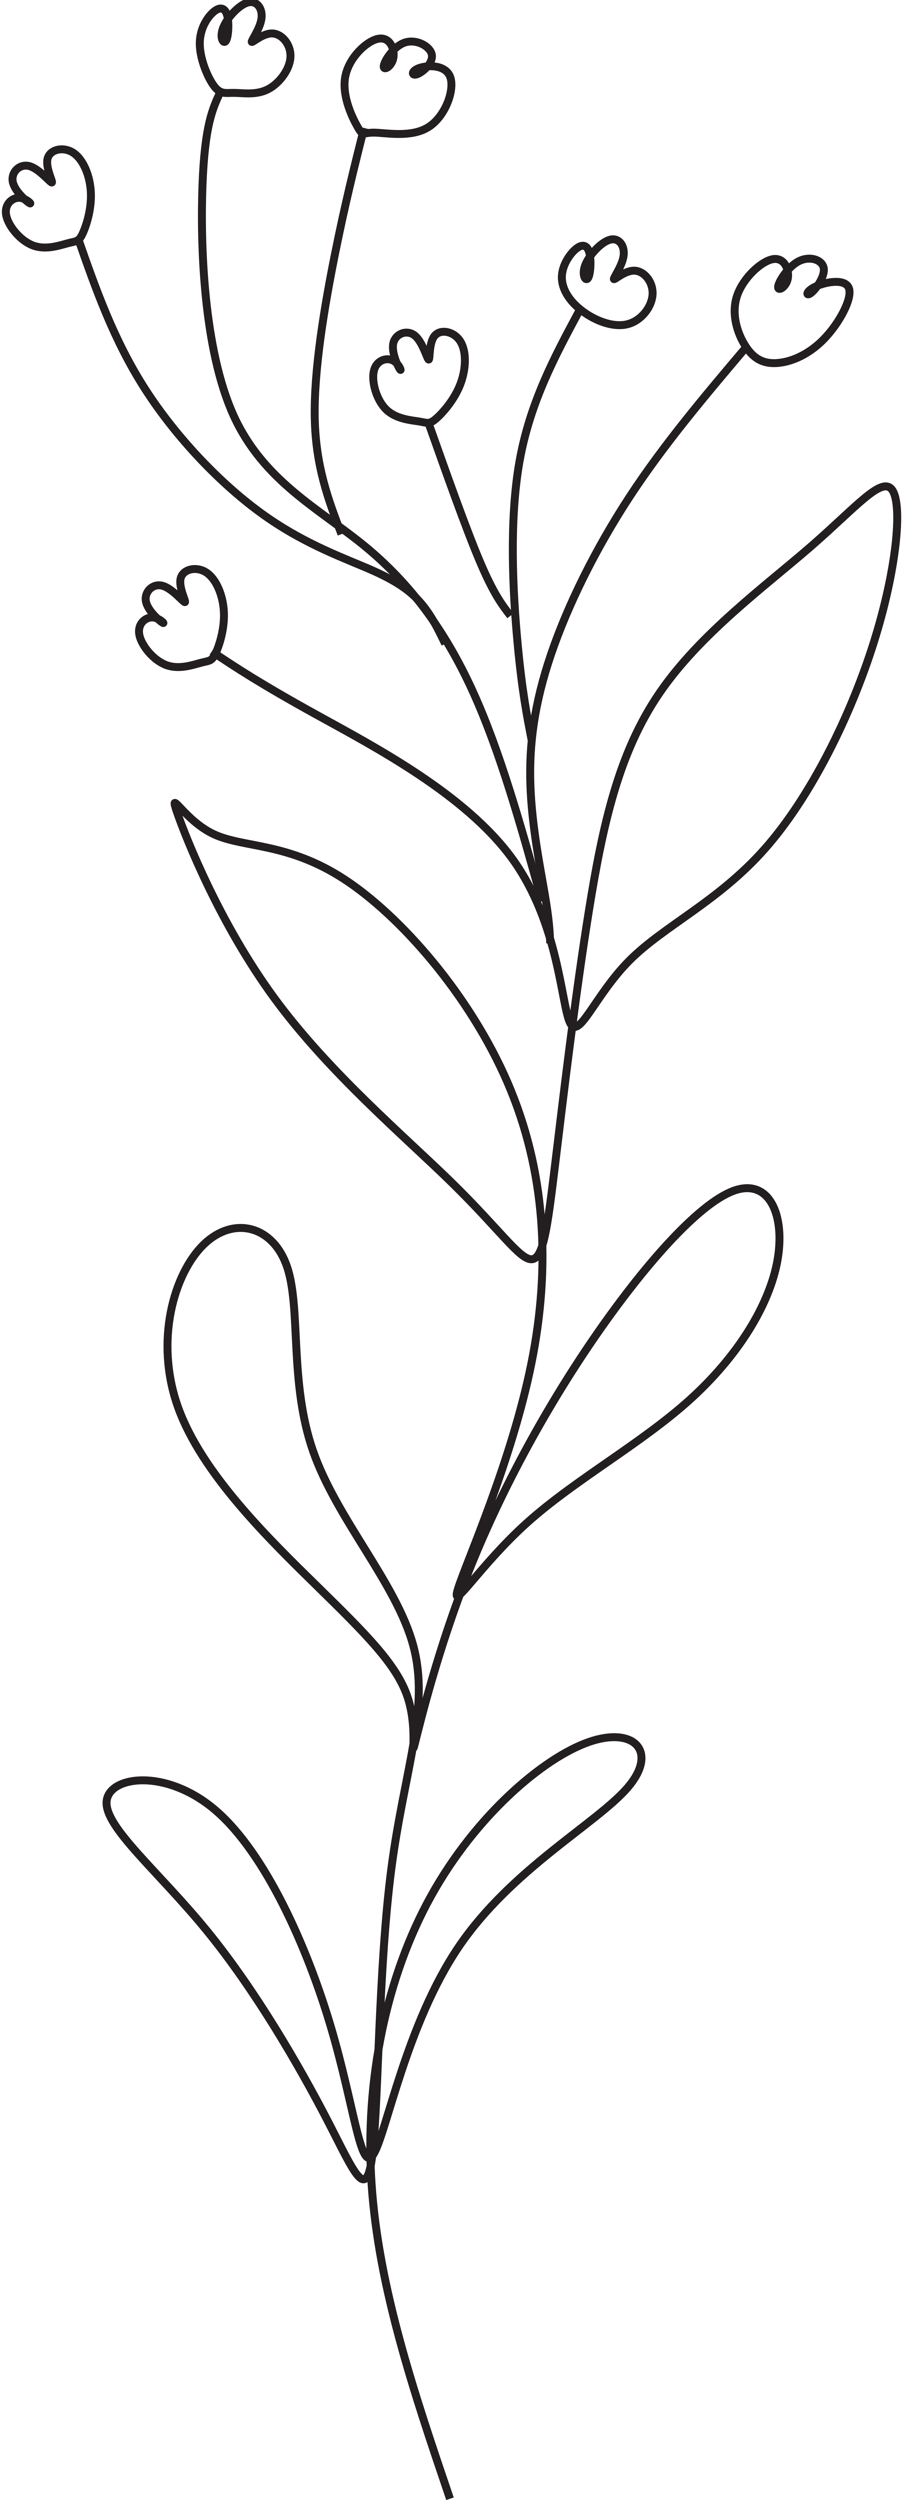 <?xml version="1.0" encoding="UTF-8"?><svg xmlns="http://www.w3.org/2000/svg" xmlns:xlink="http://www.w3.org/1999/xlink" height="2233.2" preserveAspectRatio="xMidYMid meet" version="1.0" viewBox="-0.8 -1.3 809.0 2233.2" width="809.0" zoomAndPan="magnify"><g fill="none" stroke="#231f20" stroke-miterlimit="22.926"><path d="M 3616.63 11.252 C 3328.915 858.454 3041.165 1705.656 2985.224 2544.886 C 2929.282 3384.081 3105.114 4215.305 3464.784 4862.69 C 3824.454 5510.075 4367.927 5973.657 4735.604 6101.554 C 5103.246 6229.415 5295.056 6021.627 5047.304 5733.877 C 4799.517 5446.162 4112.169 5078.485 3688.55 4455.085 C 3264.967 3831.649 3105.114 2952.491 3001.237 2784.631 C 2897.325 2616.806 2849.355 3160.279 2657.545 3807.664 C 2465.7 4455.085 2130.015 5206.382 1730.381 5550.038 C 1330.748 5893.73 867.201 5829.817 851.188 5621.993 C 835.209 5414.205 1266.835 5062.506 1658.461 4582.946 C 2050.053 4103.386 2401.787 3495.964 2625.553 3064.374 C 2849.355 2632.784 2945.225 2377.026 2993.195 2792.638 C 3041.165 3208.249 3041.165 4295.231 3145.077 5086.492 C 3248.953 5877.787 3456.777 6373.29 3320.909 6876.8 C 3185.04 7380.346 2705.48 7891.862 2513.67 8443.342 C 2321.825 8994.858 2417.765 9586.266 2305.882 9921.951 C 2193.963 10257.707 1874.256 10337.598 1634.476 10105.79 C 1394.696 9874.016 1234.878 9330.543 1426.688 8795.006 C 1618.498 8259.504 2161.971 7732.009 2553.598 7348.354 C 2945.225 6964.734 3185.04 6724.954 3272.974 6469.195 C 3360.837 6213.437 3296.924 5941.665 3336.887 6101.554 C 3376.886 6261.407 3520.725 6852.815 3768.477 7476.251 C 4016.264 8099.686 4367.927 8755.043 4767.525 9338.514 C 5167.159 9921.986 5614.727 10433.503 5902.478 10537.415 C 6190.193 10641.292 6318.054 10337.598 6254.141 9977.893 C 6190.193 9618.258 5934.434 9202.646 5542.807 8850.983 C 5151.181 8499.319 4623.686 8211.569 4240.066 7867.877 C 3856.41 7524.221 3616.63 7124.587 3680.579 7332.375 C 3744.527 7540.199 4112.169 8355.444 4272.022 9146.705 C 4431.876 9937.929 4383.906 10705.205 4080.177 11408.602 C 3776.448 12111.893 3216.997 12751.307 2761.422 13046.994 C 2305.847 13342.786 1954.183 13294.816 1714.438 13406.699 C 1474.623 13518.617 1346.726 13790.389 1418.681 13582.495 C 1490.601 13374.707 1762.338 12687.394 2201.935 12087.908 C 2641.532 11488.493 3248.953 10977.012 3632.609 10601.293 C 4016.264 10225.715 4176.082 9985.9 4271.987 9985.9 C 4367.927 9985.9 4399.884 10225.715 4463.832 10753.21 C 4527.781 11280.705 4623.65 12095.915 4735.569 12791.306 C 4847.452 13486.696 4975.349 14062.091 5303.063 14541.616 C 5630.776 15021.211 6158.236 15404.796 6525.913 15724.503 C 6893.555 16044.21 7101.343 16300.003 7181.305 16172.106 C 7261.231 16044.21 7213.261 15532.693 7029.458 14949.291 C 6845.62 14365.784 6525.878 13710.392 6150.229 13286.809 C 5774.616 12863.19 5343.026 12671.416 5063.282 12391.707 C 4783.504 12111.893 4655.677 11744.287 4583.722 11888.092 C 4511.802 12032.002 4495.789 12687.394 4120.14 13206.917 C 3744.527 13726.406 3009.173 14110.096 2545.627 14365.784 C 2082.045 14621.613 1890.235 14749.404 1698.425 14877.301" stroke-width="63.989" transform="matrix(.111 0 0 -.111 0 2232)"/><path d="M 5647.473 16299.987 C 5336.011 15932.288 5024.55 15564.49 4763.762 15166.784 C 4502.975 14769.011 4292.828 14341.199 4167.137 13971.612 C 4041.413 13601.992 4000.145 13290.596 4011.406 12979.102 C 4022.634 12667.707 4086.456 12356.212 4120.206 12157.293 C 4153.988 11958.407 4157.731 11872.096 4161.507 11785.785" stroke-width="60.086" transform="matrix(.118 0 0 -.118 0 2232)"/><path d="M 4309.879 16299.999 C 4125.094 15956.203 3940.245 15612.505 3862.664 15172.597 C 3785.018 14732.69 3814.608 14196.802 3847.885 13834.606 C 3881.129 13472.312 3918.093 13283.808 3955.056 13095.304" stroke-width="59.186" transform="matrix(.12 0 0 -.12 0 2232)"/><path d="M 3663.793 10819.497 C 3522.736 11326.61 3381.708 11833.606 3193.67 12245.011 C 3005.603 12656.388 2770.497 12972.115 2463.247 13223.908 C 2155.968 13475.79 1776.514 13663.887 1575.02 14108.786 C 1373.496 14553.804 1349.992 15255.594 1365.138 15663.592 C 1380.225 16071.707 1433.962 16185.792 1487.7 16299.996" stroke-width="53.772" transform="matrix(.132 0 0 -.132 0 2232)"/><path d="M 2497.306 16300 C 2431.852 16039.203 2366.368 15778.406 2296.264 15428.788 C 2226.131 15079.109 2151.347 14640.698 2158.157 14305.988 C 2164.966 13971.188 2253.308 13740.089 2341.68 13508.99" stroke-width="54.42" transform="matrix(.13 0 0 -.13 0 2232)"/><path d="M 554.101 16300.005 C 682.798 15931.803 811.495 15563.602 1038.474 15209.693 C 1265.484 14855.815 1590.745 14516.199 1898.179 14298.212 C 2205.613 14080.099 2495.158 13983.584 2686.42 13897.797 C 2877.683 13812.009 2970.601 13737.012 3040.298 13651.193 C 3109.994 13565.406 3156.501 13468.891 3202.975 13372.313" stroke-width="57.239" transform="matrix(.124 0 0 -.124 0 2232)"/><path d="M 3344.642 16300.004 C 3495.802 15873.684 3646.928 15447.398 3755.466 15191.599 C 3863.97 14935.801 3929.887 14850.489 3995.735 14765.314" stroke-width="62.057" transform="matrix(.114 0 0 -.114 0 2232)"/><path d="M 4192.23 15769.315 C 4099.301 15838.996 4042.143 15928.298 4043.941 16015.896 C 4045.707 16103.4 4106.43 16189.2 4152.894 16223.11 C 4199.359 16257.115 4231.534 16239.198 4244.057 16182.103 C 4256.549 16124.913 4249.388 16028.388 4231.534 16005.108 C 4213.68 15981.892 4185.07 16032.015 4213.68 16103.4 C 4242.259 16174.911 4328.028 16267.809 4392.378 16283.896 C 4456.697 16300.015 4499.566 16239.198 4488.841 16166.015 C 4478.116 16092.707 4413.797 16006.906 4419.191 15999.809 C 4424.553 15992.585 4499.566 16064.096 4569.278 16060.594 C 4638.96 16056.998 4703.31 15978.39 4697.947 15888.994 C 4692.585 15799.597 4617.51 15699.602 4515.685 15674.588 C 4413.797 15649.605 4285.159 15699.602 4192.23 15769.315 Z M 4192.23 15769.315" stroke-width="57.227" transform="matrix(.124 0 0 -.124 0 2232)"/><path d="M 5410.743 15644.395 C 5353.098 15734.408 5306.295 15874.911 5349.537 16006.385 C 5392.746 16137.891 5526.033 16260.398 5610.704 16274.802 C 5695.375 16289.205 5731.367 16195.599 5718.744 16132.486 C 5706.153 16069.499 5644.915 16037.004 5648.54 16074.904 C 5652.133 16112.709 5720.556 16220.686 5799.822 16260.398 C 5879.056 16300.015 5969.133 16271.209 5979.943 16210.003 C 5990.753 16148.701 5922.298 16055 5886.274 16028.006 C 5850.25 16001.012 5846.625 16040.597 5918.705 16074.904 C 5990.753 16109.084 6138.443 16137.891 6163.625 16062.313 C 6188.87 15986.609 6091.608 15806.488 5978.162 15691.198 C 5864.653 15575.908 5734.992 15525.512 5635.917 15520.107 C 5536.843 15514.702 5468.388 15554.287 5410.743 15644.395 Z M 5410.743 15644.395" stroke-width="57.682" transform="matrix(.123 0 0 -.123 0 2232)"/><path d="M 3141.945 15603.286 C 3079.817 15613.504 2968.497 15621.004 2894.284 15693.285 C 2820.071 15765.697 2782.964 15902.989 2801.534 15982.704 C 2820.071 16062.485 2894.284 16084.788 2942.526 16062.485 C 2990.768 16040.214 3013.038 15973.501 2998.202 15993.905 C 2983.366 16014.308 2931.391 16121.895 2948.126 16192.407 C 2964.796 16262.887 3050.112 16296.293 3109.489 16247.985 C 3168.866 16199.809 3202.272 16069.985 3213.407 16068.085 C 3224.543 16066.186 3213.407 16192.407 3257.916 16246.184 C 3302.457 16299.993 3402.641 16281.391 3450.883 16205.409 C 3499.125 16129.296 3495.392 15995.706 3449.934 15879.801 C 3404.475 15763.798 3317.293 15665.513 3267.184 15622.806 C 3217.076 15580.099 3204.106 15593.199 3141.945 15603.286 Z M 3141.945 15603.286" stroke-width="59.415" transform="matrix(.119 0 0 -.119 0 2232)"/><path d="M 1689.821 15484.412 C 1621.312 15466.594 1503.511 15423.707 1394.324 15464.312 C 1285.137 15504.916 1184.564 15629.197 1167.373 15719.609 C 1150.181 15809.985 1216.334 15866.713 1276.044 15865.683 C 1335.755 15864.799 1389.023 15806.303 1364.469 15820.513 C 1339.915 15834.686 1237.612 15921.712 1222.703 16001.816 C 1207.793 16081.811 1280.351 16154.995 1363.291 16132.392 C 1446.267 16109.789 1539.624 15991.509 1551.957 15994.601 C 1564.215 15997.804 1495.412 16122.415 1516.727 16197.992 C 1538.042 16273.495 1649.437 16300.001 1733.628 16243.714 C 1817.782 16187.501 1874.732 16048.495 1880.696 15908.606 C 1886.696 15768.791 1841.784 15627.982 1809.72 15561.387 C 1777.62 15494.682 1758.367 15502.192 1689.821 15484.412 Z M 1689.821 15484.412" stroke-width="66.785" transform="matrix(.106 0 0 -.106 0 2232)"/><path d="M 466.457 15628.787 C 410.078 15614.215 313.133 15578.8 223.277 15612.185 C 133.421 15645.692 50.654 15747.908 36.506 15822.404 C 22.358 15896.81 76.799 15943.404 125.938 15942.586 C 175.077 15941.798 218.914 15893.689 198.707 15905.414 C 178.5 15917.108 94.309 15988.695 82.04 16054.588 C 69.77 16120.51 129.452 16180.586 197.738 16162.106 C 266.023 16143.505 342.883 16046.105 353.001 16048.711 C 363.09 16051.286 306.468 16153.805 324.009 16216.001 C 341.55 16278.198 433.223 16300.01 502.509 16253.689 C 571.764 16207.397 618.631 16093.002 623.539 15977.91 C 628.477 15862.788 591.516 15746.999 565.129 15692.104 C 538.712 15637.3 522.867 15643.389 466.457 15628.787 Z M 466.457 15628.787" stroke-width="54.961" transform="matrix(.129 0 0 -.129 0 2232)"/><path d="M 1391.551 15739.414 C 1349.092 15795.293 1296.496 15919.814 1297.696 16021.007 C 1298.895 16122.086 1353.86 16199.695 1395.919 16230.39 C 1437.979 16261.199 1467.103 16245.009 1478.439 16193.213 C 1489.746 16141.503 1483.293 16054.101 1467.103 16033.114 C 1450.942 16012.099 1425.044 16057.413 1450.942 16122.086 C 1476.811 16186.788 1554.448 16270.907 1612.697 16285.412 C 1670.917 16300.003 1709.721 16245.009 1700.013 16178.708 C 1690.305 16112.407 1632.113 16034.713 1636.967 16028.288 C 1641.821 16021.807 1709.721 16086.509 1772.824 16083.311 C 1835.899 16079.999 1894.148 16008.901 1889.294 15928.009 C 1884.44 15847.088 1816.483 15756.488 1740.902 15718.512 C 1665.292 15680.508 1582.002 15695.013 1524.21 15695.812 C 1466.389 15696.612 1434.038 15683.592 1391.551 15739.414 Z M 1391.551 15739.414" stroke-width="51.801" transform="matrix(.137 0 0 -.137 0 2232)"/><path d="M 2365.57 15696.792 C 2330.856 15756.014 2256.498 15903.894 2279.794 16033.293 C 2303.033 16162.808 2423.869 16273.898 2500.649 16286.902 C 2577.401 16299.992 2610.068 16215.11 2598.621 16157.906 C 2587.204 16100.703 2531.673 16071.294 2534.931 16105.605 C 2538.218 16139.886 2600.265 16237.887 2676.641 16261.991 C 2753.018 16286.095 2843.724 16236.186 2853.527 16180.713 C 2863.33 16125.211 2792.23 16064 2755.036 16051.314 C 2717.871 16038.714 2714.613 16074.61 2772.191 16093.812 C 2829.798 16112.986 2948.27 16115.408 2976.468 16030.007 C 3004.666 15944.605 2942.59 15771.497 2829.914 15701.29 C 2717.179 15631.112 2553.874 15663.693 2474.643 15665.307 C 2395.412 15667.009 2400.313 15637.6 2365.57 15696.792 Z M 2365.57 15696.792" stroke-width="52.307" transform="matrix(.135 0 0 -.135 0 2232)"/></g></svg>
